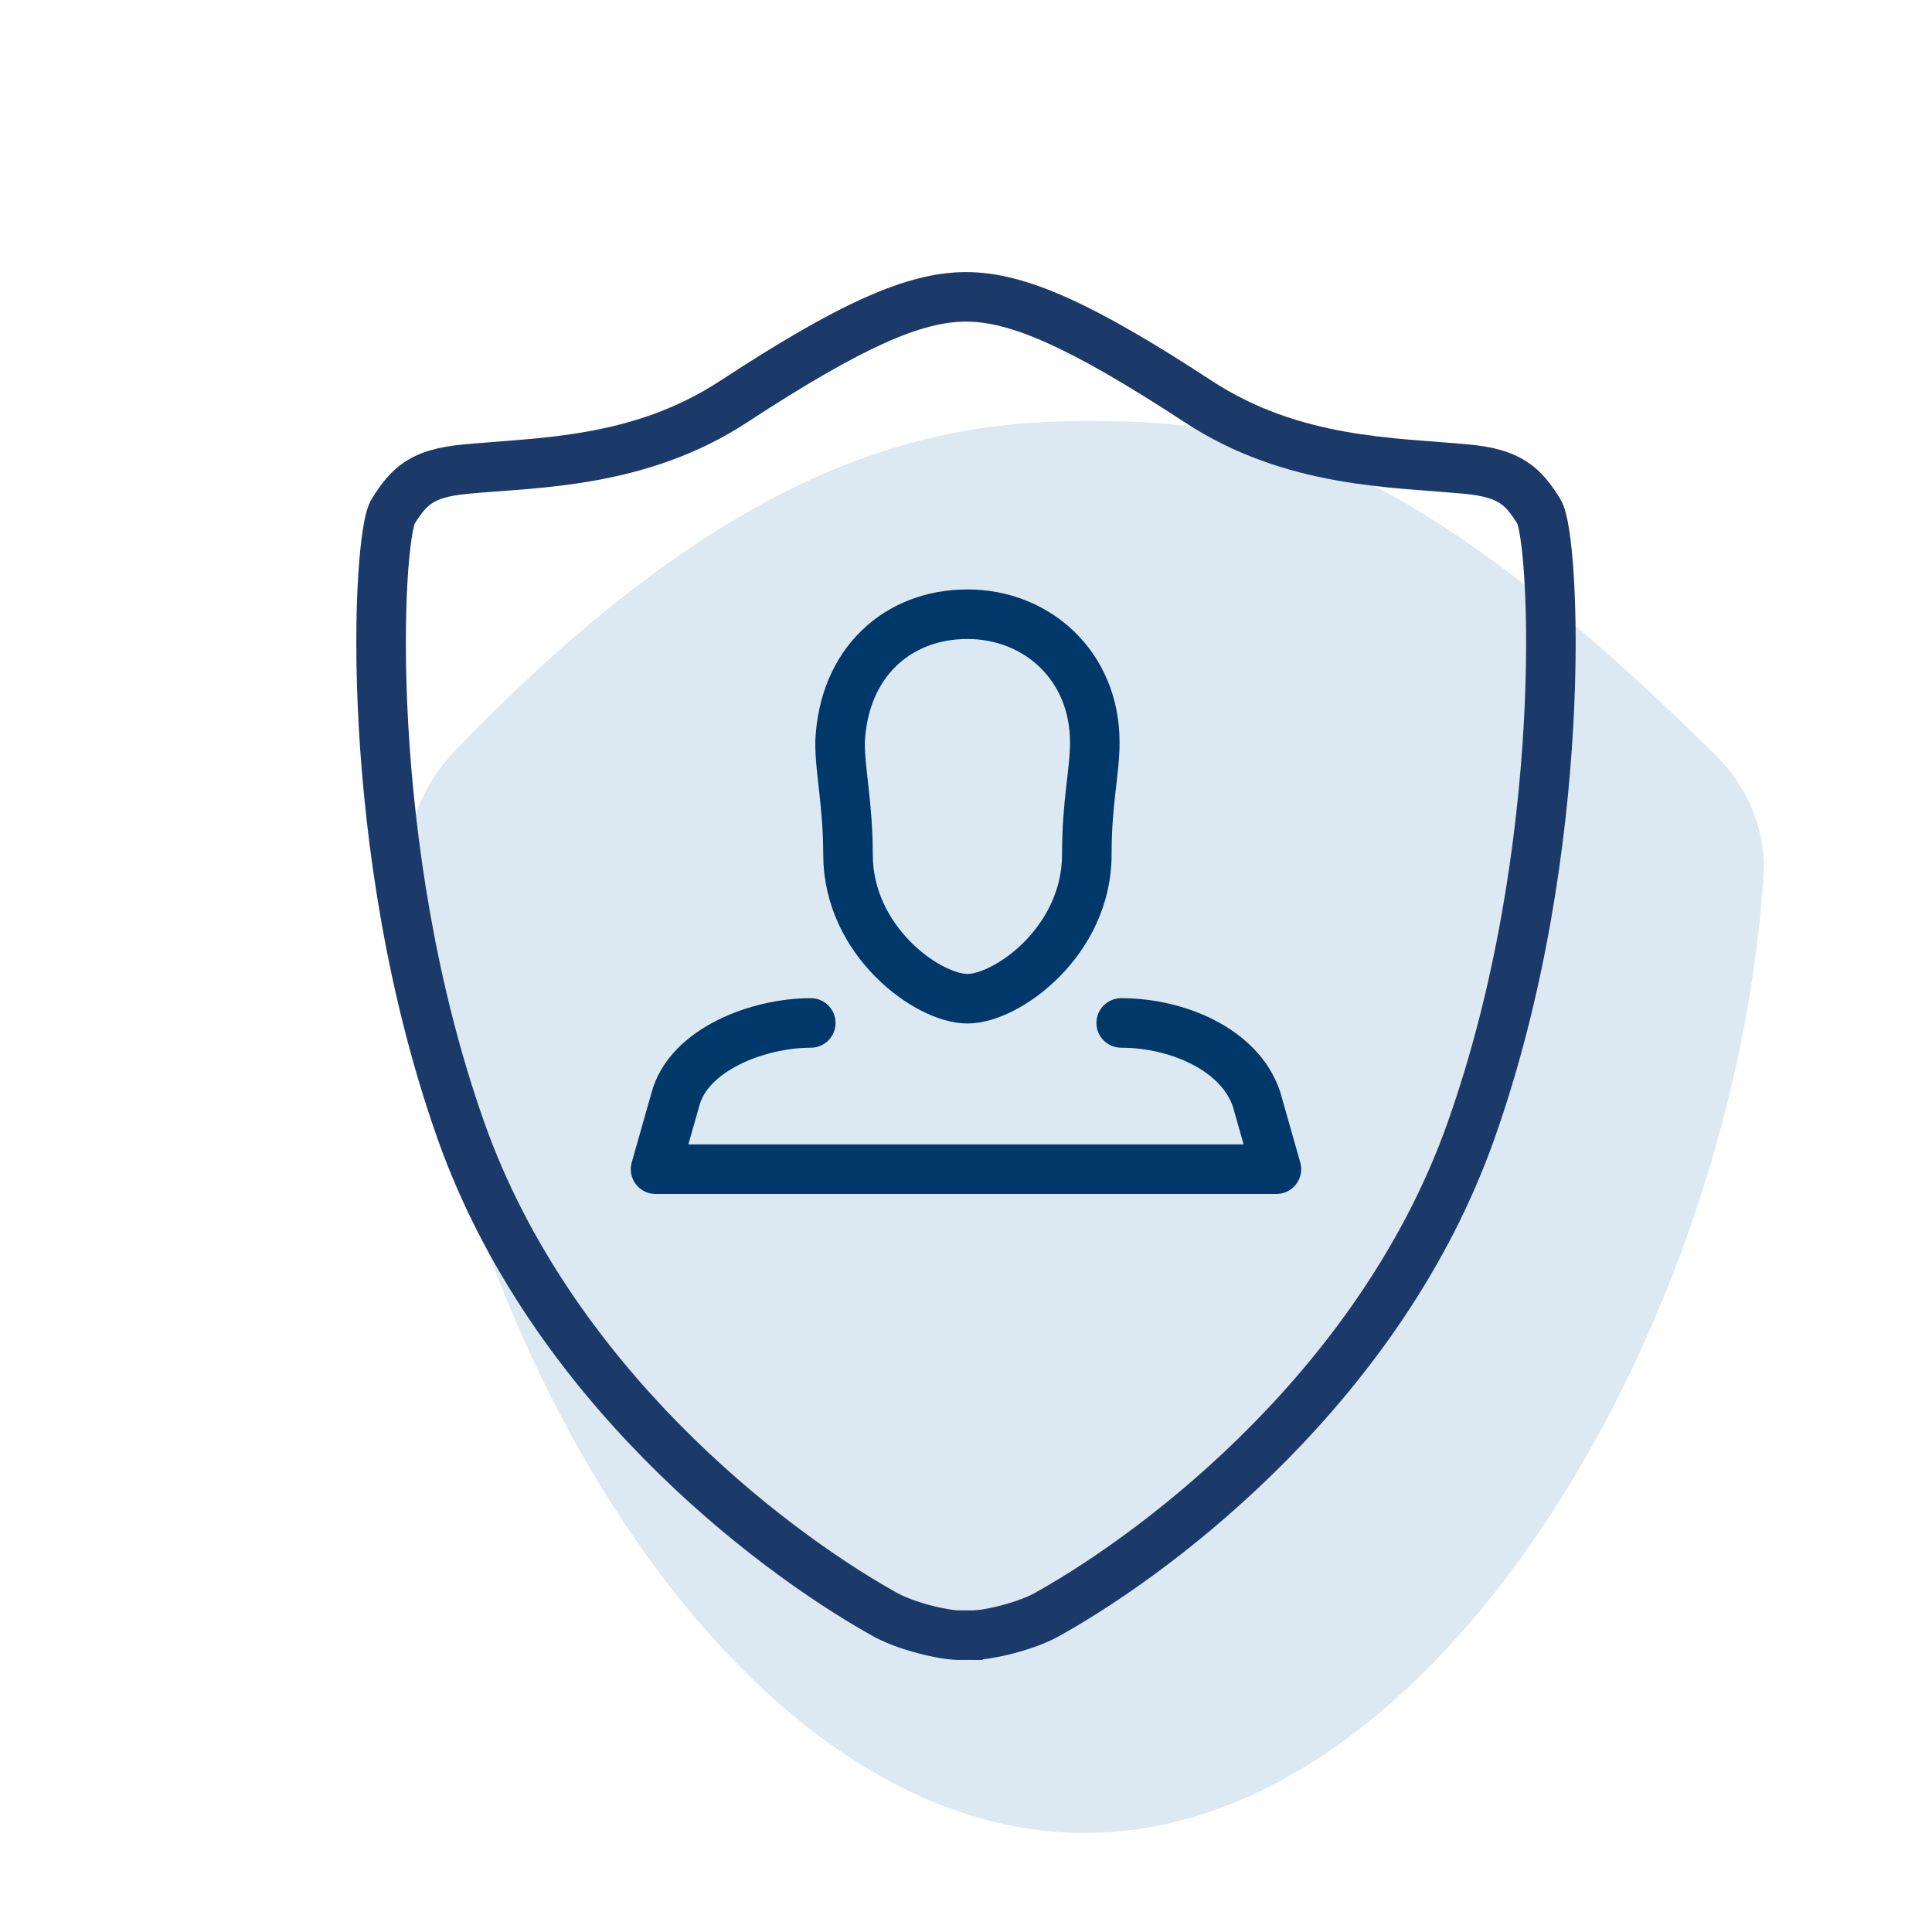 <svg width="78" height="78" viewBox="0 0 78 78" fill="none" xmlns="http://www.w3.org/2000/svg">
<path d="M69.294 30.523C70.583 31.802 71.315 33.561 71.197 35.373C70.033 53.172 58.207 74 43.791 74C29.438 74 17.654 53.358 16.401 35.612C16.262 33.64 17.014 31.719 18.384 30.294C29.751 18.477 37.66 17 43.791 17C49.984 17 56.178 17.503 69.294 30.523Z" fill="#DCE8F2"/>
<path d="M38.676 67.015L39.676 67.015L39.676 65.015L38.676 65.015L38.676 67.015ZM29.617 16.215L30.165 17.051L30.165 17.051L29.617 16.215ZM18.617 45.666L19.559 45.332L19.559 45.332L18.617 45.666ZM18.779 18.941L18.874 19.937L18.874 19.937L18.779 18.941ZM35.603 65.111L36.116 64.253C36.109 64.249 36.101 64.244 36.094 64.24L35.603 65.111ZM30.165 17.051C34.928 13.935 37.259 12.985 39 12.985L39 10.985C36.585 10.985 33.785 12.293 29.07 15.378L30.165 17.051ZM19.559 45.332C17.577 39.741 16.739 33.847 16.48 29.213C16.351 26.899 16.367 24.913 16.453 23.453C16.496 22.722 16.556 22.135 16.622 21.711C16.655 21.498 16.687 21.339 16.715 21.231C16.75 21.097 16.76 21.111 16.715 21.183L15.018 20.124C14.893 20.325 14.823 20.56 14.779 20.729C14.728 20.924 14.684 21.154 14.645 21.406C14.567 21.911 14.502 22.565 14.456 23.336C14.365 24.88 14.35 26.943 14.483 29.325C14.75 34.085 15.61 40.178 17.674 46L19.559 45.332ZM16.715 21.183C17.021 20.693 17.218 20.464 17.455 20.311C17.693 20.157 18.078 20.013 18.874 19.937L18.684 17.946C17.736 18.036 16.989 18.23 16.369 18.631C15.748 19.033 15.36 19.577 15.018 20.124L16.715 21.183ZM18.874 19.937C21.677 19.669 26.079 19.724 30.165 17.051L29.07 15.378C25.503 17.711 21.742 17.653 18.684 17.946L18.874 19.937ZM38.676 65.015C38.563 65.015 38.135 64.96 37.575 64.814C37.028 64.67 36.484 64.473 36.116 64.253L35.089 65.969C35.692 66.33 36.443 66.585 37.068 66.748C37.681 66.909 38.305 67.015 38.676 67.015L38.676 65.015ZM36.094 64.24C31.523 61.664 23.025 55.105 19.559 45.332L17.674 46C21.367 56.415 30.333 63.288 35.112 65.982L36.094 64.24Z" fill="#1B3A69"/>
<path d="M39 11.985C41.078 11.985 43.643 13.114 48.382 16.215C52.208 18.717 56.29 18.661 59.221 18.941C60.964 19.108 61.486 19.616 62.133 20.654C62.78 21.691 63.429 34.254 59.383 45.666C55.803 55.76 47.072 62.476 42.397 65.111C41.426 65.692 39.809 66.015 39.323 66.015" stroke="#1B3A69" stroke-width="2" stroke-linejoin="round"/>
<path d="M39.057 24.797C41.865 24.797 44.2 26.877 44.2 29.972C44.2 31.183 43.878 32.347 43.878 34.5C43.878 37.998 40.662 40.321 39.057 40.321C37.453 40.321 34.236 37.998 34.236 34.5C34.236 32.482 33.915 31.183 33.915 29.972C34.049 26.743 36.25 24.797 39.057 24.797Z" stroke="#003869" stroke-width="2" stroke-linecap="round" stroke-linejoin="round"/>
<path d="M45.266 41.299C47.533 41.299 50.066 42.373 50.732 44.385L51.532 47.203H26.467L27.267 44.385C27.8 42.373 30.6 41.299 32.733 41.299" stroke="#003869" stroke-width="2" stroke-linecap="round" stroke-linejoin="round"/>
</svg>
